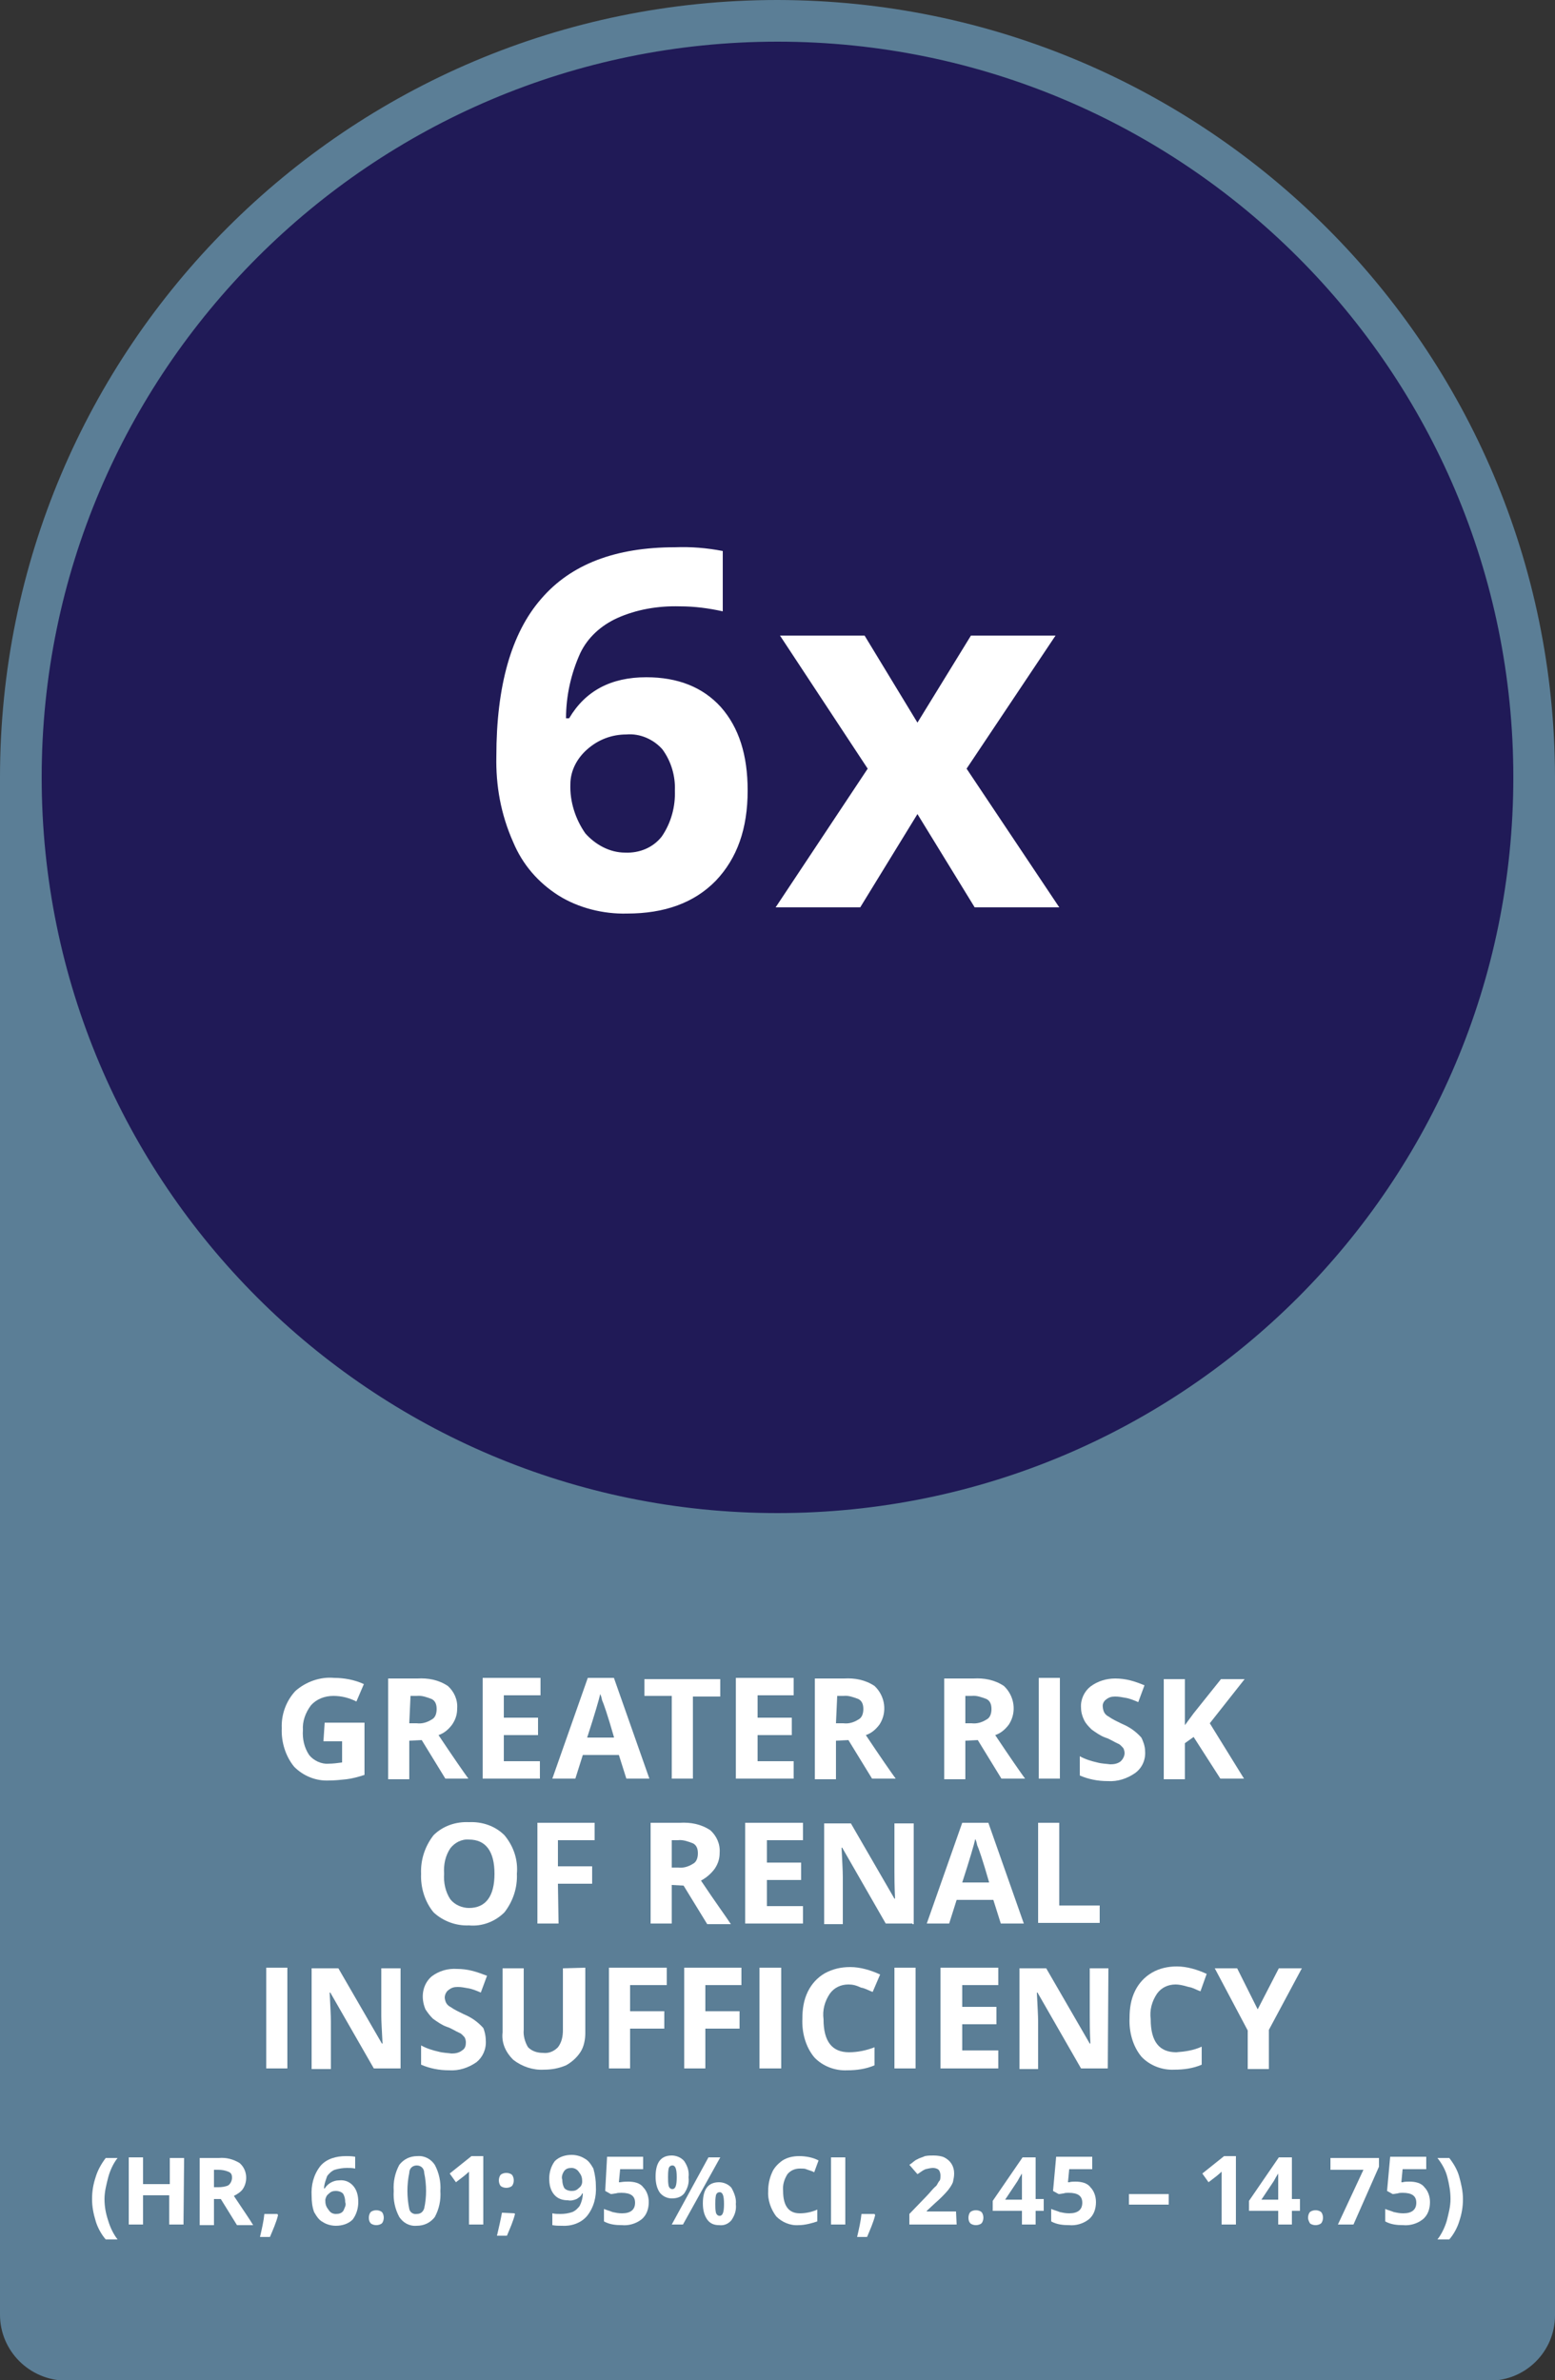 <?xml version="1.0" encoding="utf-8"?>
<!-- Generator: Adobe Illustrator 24.1.3, SVG Export Plug-In . SVG Version: 6.00 Build 0)  -->
<svg version="1.1" id="nonSurgical" xmlns="http://www.w3.org/2000/svg" xmlns:xlink="http://www.w3.org/1999/xlink" x="0px"
	 y="0px" width="250px" height="382.7px" viewBox="0 0 250 382.7" style="enable-background:new 0 0 250 382.7;"
	 xml:space="preserve">
<rect x="0" y="0" width="250" height="382.7" fill="#333333" stroke="none"/>
<style type="text/css">
	.st0{fill:#5B7E96;}
	.st1{fill:#201A57;}
	.st2{fill:#FFFFFF;}
</style>
<g>
	<path class="st0" d="M0,124.7h250l0,0v247.6c0,5.8-4.7,10.5-10.5,10.5H10.5C4.7,382.7,0,378,0,372.2V124.7L0,124.7z"/>
	<path class="st1" d="M125,246.6C57.8,246.6,3.4,192.2,3.4,125C3.4,57.9,57.8,3.4,125,3.4S246.6,57.8,246.6,125l0,0
		C246.5,192.2,192.1,246.5,125,246.6z"/>
	<path class="st0" d="M125,6.7c65.3,0,118.3,52.9,118.3,118.3S190.3,243.3,125,243.3S6.7,190.3,6.7,125C6.7,59.8,59.7,6.7,125,6.7
		L125,6.7 M125,0C55.9,0,0,55.9,0,125s55.9,125,125,125s125-55.9,125-125l0,0C249.9,56,194,0.1,125,0z"/>
	<g>
		<path class="st2" d="M14.8,353.6c0-1.3,0.2-2.4,0.6-3.6c0.3-1,0.9-2.1,1.6-3h1.9c-0.7,0.9-1.2,2-1.5,3.1c-0.3,1.2-0.6,2.3-0.6,3.5
			c0,1.2,0.2,2.3,0.6,3.5c0.3,1,0.8,2.1,1.5,3H17c-0.7-0.8-1.3-1.9-1.6-2.9C15,355.9,14.8,354.8,14.8,353.6z"/>
		<path class="st2" d="M29.5,357.7h-2.3V353H23v4.7h-2.3v-10.8H23v4.3h4.3V347h2.3L29.5,357.7z"/>
		<path class="st2" d="M34.4,353.6v4.2h-2.3V347h3.1c1.2-0.1,2.3,0.2,3.3,0.8c1.2,1,1.4,2.8,0.6,4.1c-0.3,0.5-0.9,0.9-1.5,1.2
			c1.6,2.4,2.7,4,3.1,4.7h-2.6l-2.6-4.2L34.4,353.6z M34.4,351.7h0.7c0.6,0,1.2-0.1,1.6-0.3c0.3-0.2,0.6-0.7,0.6-1.2s-0.1-0.8-0.6-1
			c-0.5-0.2-1-0.3-1.6-0.3h-0.7C34.4,348.8,34.4,351.7,34.4,351.7z"/>
		<path class="st2" d="M44.7,356.2c-0.3,1.2-0.8,2.3-1.3,3.5h-1.6c0.3-1.3,0.6-2.6,0.7-3.7h2.1L44.7,356.2z"/>
		<path class="st2" d="M50.1,353.1c-0.1-1.7,0.3-3.4,1.4-4.8c1-1.2,2.6-1.6,4.1-1.6c0.5,0,0.9,0,1.5,0.1v1.9
			c-0.5-0.1-0.8-0.1-1.3-0.1c-0.7,0-1.3,0.1-2,0.3c-0.5,0.2-0.9,0.6-1.2,1c-0.2,0.6-0.5,1.3-0.5,2h0.1c0.5-0.8,1.4-1.3,2.3-1.3
			c0.9-0.1,1.7,0.2,2.3,0.9c0.6,0.7,0.8,1.6,0.8,2.6c0,1-0.3,2-0.9,2.8c-0.7,0.7-1.7,1-2.7,1c-0.7,0-1.5-0.2-2.1-0.6
			c-0.6-0.3-1-0.9-1.4-1.6C50.2,354.9,50.1,354,50.1,353.1z M54,356c0.5,0,0.9-0.1,1.2-0.5c0.2-0.5,0.5-0.9,0.3-1.4
			c0-0.5-0.1-0.9-0.3-1.3c-0.2-0.3-0.7-0.5-1.2-0.5s-0.8,0.1-1.2,0.5c-0.3,0.2-0.5,0.7-0.5,1c0,0.6,0.1,1,0.5,1.5
			C53.1,355.8,53.5,356,54,356z"/>
		<path class="st2" d="M59.3,356.6c0-0.3,0.1-0.7,0.3-0.9c0.2-0.2,0.6-0.3,0.9-0.3c0.3,0,0.7,0.1,0.9,0.3c0.2,0.2,0.3,0.6,0.3,0.9
			c0,0.3-0.1,0.7-0.3,0.9c-0.2,0.2-0.6,0.3-0.9,0.3c-0.3,0-0.7-0.1-0.9-0.3C59.4,357.3,59.3,357,59.3,356.6z"/>
		<path class="st2" d="M70.8,352.3c0.1,1.5-0.2,2.9-0.9,4.2c-0.7,0.9-1.7,1.4-2.9,1.4c-1.2,0.1-2.2-0.5-2.8-1.4
			c-0.7-1.3-1-2.7-0.9-4.2c-0.1-1.5,0.2-2.9,0.9-4.2c0.7-0.9,1.7-1.4,2.9-1.4c1.2-0.1,2.2,0.5,2.8,1.4
			C70.6,349.4,70.9,350.9,70.8,352.3z M65.5,352.3c0,0.9,0.1,2,0.3,2.9c0.1,0.5,0.6,0.9,1.2,0.8c0.6,0,1-0.3,1.2-0.9
			c0.2-0.9,0.3-1.9,0.3-2.8c0-0.9-0.1-2-0.3-2.9c0-0.7-0.5-1.2-1.2-1.2c-0.7,0-1.2,0.5-1.2,1.2C65.6,350.3,65.5,351.4,65.5,352.3z"
			/>
		<path class="st2" d="M77.7,357.7h-2.3v-6.3v-1v-1.2c-0.3,0.3-0.7,0.6-0.8,0.7l-1.3,1l-1-1.4l3.5-2.8h1.9L77.7,357.7z"/>
		<path class="st2" d="M82.7,355.9l0.1,0.1c-0.3,1.2-0.8,2.3-1.3,3.5h-1.6c0.3-1.3,0.6-2.6,0.8-3.7L82.7,355.9z M80.2,350.6
			c0-0.3,0.1-0.7,0.3-0.9c0.2-0.2,0.6-0.3,0.9-0.3s0.7,0.1,0.9,0.3c0.2,0.2,0.3,0.6,0.3,0.9s-0.1,0.7-0.3,0.9
			c-0.2,0.2-0.6,0.3-0.9,0.3s-0.7-0.1-0.9-0.3C80.3,351.3,80.2,350.9,80.2,350.6z"/>
		<path class="st2" d="M95.8,351.5c0.1,1.7-0.3,3.4-1.4,4.8c-1,1.2-2.6,1.7-4.1,1.6c-0.5,0-0.9,0-1.5-0.1v-1.9
			c0.5,0.1,0.8,0.1,1.3,0.1c0.7,0,1.3-0.1,1.9-0.3c0.5-0.2,0.9-0.6,1.2-1c0.3-0.6,0.5-1.3,0.5-2h-0.1c-0.2,0.5-0.6,0.7-0.9,0.9
			c-0.5,0.2-0.9,0.3-1.4,0.2c-0.8,0-1.6-0.2-2.2-0.9c-0.6-0.7-0.8-1.6-0.8-2.6c0-1,0.3-2,0.9-2.8c0.7-0.7,1.7-1,2.7-1
			c0.7,0,1.5,0.2,2.1,0.6c0.6,0.3,1,0.9,1.4,1.6C95.7,349.8,95.8,350.7,95.8,351.5z M91.9,348.6c-0.5,0-0.9,0.1-1.2,0.5
			c-0.2,0.3-0.5,0.9-0.3,1.4c0,0.5,0.1,0.9,0.3,1.3c0.2,0.3,0.7,0.5,1.2,0.5s0.8-0.1,1.2-0.5c0.3-0.2,0.5-0.6,0.5-1
			c0-0.6-0.1-1-0.5-1.5C92.8,348.8,92.3,348.6,91.9,348.6z"/>
		<path class="st2" d="M101,350.8c0.9,0,1.9,0.2,2.4,0.9c0.6,0.6,0.9,1.5,0.9,2.4c0,1-0.3,2.1-1.2,2.8c-0.9,0.7-2.1,1-3.1,0.9
			c-1,0-2-0.1-2.9-0.6v-2c0.5,0.2,0.9,0.3,1.4,0.5c0.5,0.1,0.9,0.2,1.5,0.2c1.4,0,2.1-0.6,2.1-1.7s-0.7-1.6-2.2-1.6
			c-0.3,0-0.6,0-0.9,0.1c-0.2,0-0.5,0.1-0.8,0.1l-0.9-0.5l0.3-5.5h5.8v2h-3.7l-0.2,2.1h0.2C100.3,350.8,100.7,350.8,101,350.8z"/>
		<path class="st2" d="M110.7,350.1c0.1,0.9-0.1,1.7-0.7,2.6c-0.5,0.6-1.2,0.8-2,0.8c-0.7,0-1.4-0.3-1.9-0.9
			c-0.5-0.7-0.7-1.6-0.7-2.6c0-2.2,0.8-3.4,2.6-3.4c0.7,0,1.5,0.3,2,0.9C110.6,348.4,110.8,349.2,110.7,350.1z M107.4,350.1
			c0,0.5,0,0.9,0.1,1.4c0.1,0.3,0.3,0.5,0.6,0.5c0.5,0,0.7-0.6,0.7-1.9c0-1.3-0.2-1.9-0.7-1.9c-0.2,0-0.5,0.1-0.6,0.5
			C107.4,349.2,107.4,349.7,107.4,350.1L107.4,350.1z M115.8,346.9l-6,10.8H108l5.9-10.8H115.8z M118.3,354.4
			c0.1,0.9-0.1,1.7-0.7,2.6c-0.5,0.6-1.2,0.9-2,0.8c-0.7,0-1.4-0.2-1.9-0.9c-0.5-0.7-0.7-1.6-0.7-2.6c0-2.2,0.8-3.4,2.6-3.4
			c0.7,0,1.5,0.3,2,0.9C118.1,352.7,118.4,353.6,118.3,354.4L118.3,354.4z M115,354.4c0,0.5,0,0.9,0.1,1.4c0.1,0.3,0.3,0.5,0.6,0.5
			c0.5,0,0.7-0.6,0.7-1.9c0-1.3-0.2-1.9-0.7-1.9c-0.2,0-0.5,0.1-0.6,0.5C115,353.5,115,354,115,354.4L115,354.4z"/>
		<path class="st2" d="M128.6,348.7c-0.8,0-1.5,0.3-2,0.9c-0.5,0.8-0.8,1.7-0.7,2.7c0,2.4,0.9,3.6,2.7,3.6c0.9,0,1.9-0.2,2.8-0.6
			v1.9c-0.9,0.3-2,0.6-3,0.6c-1.4,0.1-2.7-0.5-3.6-1.4c-0.9-1.2-1.4-2.7-1.3-4.1c0-1,0.2-2,0.6-2.9c0.3-0.8,1-1.5,1.7-2
			c0.8-0.5,1.7-0.7,2.7-0.7c1,0,2.2,0.2,3.1,0.7l-0.7,1.9c-0.3-0.2-0.8-0.3-1.3-0.5C129.4,348.7,129.1,348.7,128.6,348.7z"/>
		<path class="st2" d="M133.6,357.7v-10.8h2.3v10.8H133.6z"/>
		<path class="st2" d="M140.7,356.2c-0.3,1.2-0.8,2.3-1.3,3.5h-1.6c0.3-1.3,0.6-2.6,0.7-3.7h2.1L140.7,356.2z"/>
		<path class="st2" d="M153.8,357.7h-7.6V356l2.7-2.8c0.6-0.6,1-1.2,1.6-1.7c0.2-0.2,0.3-0.6,0.6-0.9c0.1-0.2,0.1-0.6,0.1-0.8
			c0-0.3-0.1-0.7-0.3-0.9c-0.2-0.2-0.6-0.3-0.9-0.3s-0.8,0.1-1.2,0.2c-0.5,0.2-0.8,0.5-1.3,0.8l-1.3-1.5c0.5-0.3,0.8-0.7,1.3-0.9
			c0.3-0.2,0.8-0.3,1.2-0.5c0.5-0.1,0.9-0.1,1.4-0.1c0.6,0,1.3,0.1,1.7,0.3c1,0.5,1.6,1.4,1.6,2.6c0,0.5-0.1,0.9-0.2,1.4
			c-0.2,0.5-0.5,0.9-0.8,1.3c-0.6,0.7-1.3,1.4-2,2l-1.4,1.3v0.1h4.7L153.8,357.7z"/>
		<path class="st2" d="M155.7,356.6c0-0.3,0.1-0.7,0.3-0.9c0.2-0.2,0.6-0.3,0.9-0.3s0.7,0.1,0.9,0.3c0.2,0.2,0.3,0.6,0.3,0.9
			c0,0.3-0.1,0.7-0.3,0.9c-0.2,0.2-0.6,0.3-0.9,0.3s-0.7-0.1-0.9-0.3C155.8,357.3,155.7,357,155.7,356.6z"/>
		<path class="st2" d="M167.8,355.5h-1.3v2.2h-2.2v-2.2h-4.7v-1.6l4.8-7h2.1v6.7h1.3L167.8,355.5z M164.3,353.7v-1.9
			c0-0.3,0-0.7,0-1.3s0-0.9,0-1l0,0c-0.2,0.3-0.5,0.8-0.7,1.2l-2,3H164.3z"/>
		<path class="st2" d="M172.9,350.8c0.9,0,1.9,0.2,2.4,0.9c0.6,0.6,0.9,1.5,0.9,2.4c0,1-0.3,2.1-1.2,2.8c-0.9,0.7-2.1,1-3.1,0.9
			c-1,0-2-0.1-2.9-0.6v-2c0.5,0.2,0.9,0.3,1.4,0.5c0.5,0.1,0.9,0.2,1.5,0.2c1.4,0,2.1-0.6,2.1-1.7s-0.7-1.6-2.2-1.6
			c-0.2,0-0.6,0-0.8,0.1c-0.2,0-0.5,0.1-0.8,0.1l-0.9-0.5l0.5-5.5h5.8v2h-3.7l-0.2,2.1h0.2C172.2,350.8,172.6,350.8,172.9,350.8z"/>
		<path class="st2" d="M181.5,354.5v-1.7h6.4v1.7H181.5z"/>
		<path class="st2" d="M198.7,357.7h-2.3v-6.3v-1v-1.2c-0.3,0.3-0.7,0.6-0.8,0.7l-1.3,1l-1-1.4l3.5-2.8h1.9L198.7,357.7z"/>
		<path class="st2" d="M209,355.5h-1.3v2.2h-2.2v-2.2h-4.7v-1.6l4.8-7h2.1v6.7h1.3L209,355.5z M205.5,353.7v-1.9c0-0.3,0-0.7,0-1.3
			s0-0.9,0-1l0,0c-0.2,0.3-0.5,0.8-0.7,1.2l-2,3H205.5z"/>
		<path class="st2" d="M210.3,356.6c0-0.3,0.1-0.7,0.3-0.9c0.2-0.2,0.6-0.3,0.9-0.3c0.3,0,0.7,0.1,0.9,0.3c0.2,0.2,0.3,0.6,0.3,0.9
			c0,0.3-0.1,0.7-0.3,0.9c-0.2,0.2-0.6,0.3-0.9,0.3c-0.3,0-0.7-0.1-0.9-0.3C210.5,357.3,210.3,357,210.3,356.6z"/>
		<path class="st2" d="M215.1,357.7l4.1-8.8h-5.3V347h7.8v1.4l-4.1,9.3H215.1z"/>
		<path class="st2" d="M226.6,350.8c0.9,0,1.9,0.2,2.4,0.9c0.6,0.6,0.9,1.5,0.9,2.4c0,1-0.3,2.1-1.2,2.8c-0.9,0.7-2.1,1-3.1,0.9
			c-1,0-2-0.1-2.9-0.6v-2c0.5,0.2,0.9,0.3,1.4,0.5c0.5,0.1,0.9,0.2,1.5,0.2c1.4,0,2.1-0.6,2.1-1.7s-0.7-1.6-2.2-1.6
			c-0.2,0-0.6,0-0.8,0.1c-0.2,0-0.5,0.1-0.8,0.1l-0.9-0.5l0.5-5.5h5.8v2h-3.8l-0.2,2.1h0.2C225.8,350.8,226.3,350.8,226.6,350.8z"/>
		<path class="st2" d="M235.2,353.6c0,1.3-0.2,2.4-0.6,3.6c-0.3,1-0.9,2.1-1.6,2.9h-1.9c0.7-0.9,1.2-2,1.5-3
			c0.3-1.2,0.6-2.3,0.6-3.5c0-1.2-0.2-2.3-0.5-3.5c-0.3-1.2-0.9-2.2-1.6-3.1h1.9c0.7,0.9,1.3,1.9,1.6,3S235.2,352.3,235.2,353.6z"/>
	</g>
	<path class="st2" d="M79.8,121.6c0-11.3,2.4-19.8,7.2-25.3c4.8-5.6,12-8.3,21.5-8.3c2.6-0.1,5.1,0.1,7.7,0.6v9.7
		c-2.3-0.5-4.5-0.8-6.9-0.8c-3.5-0.1-7,0.5-10.1,1.9c-2.6,1.2-4.7,3.1-5.9,5.6c-1.5,3.3-2.3,6.9-2.3,10.5h0.5
		c2.6-4.4,6.7-6.6,12.4-6.6c5.1,0,9.1,1.6,12,4.8c2.9,3.3,4.3,7.7,4.3,13.4c0,6.2-1.7,10.9-5.1,14.5c-3.5,3.6-8.3,5.3-14.3,5.3
		c-3.8,0.1-7.8-0.9-11-2.9c-3.3-2.1-5.8-5-7.3-8.6C80.5,130.9,79.7,126.3,79.8,121.6z M100.5,137.1c2.3,0.1,4.5-0.8,5.9-2.6
		c1.5-2.2,2.2-4.8,2.1-7.4c0.1-2.3-0.6-4.7-2-6.6c-1.4-1.6-3.6-2.6-5.8-2.4c-2.3,0-4.5,0.8-6.3,2.4c-1.6,1.4-2.7,3.4-2.7,5.6
		c-0.1,2.8,0.8,5.6,2.4,7.9C95.7,135.8,98,137.1,100.5,137.1z"/>
	<path class="st2" d="M139.5,123.6l-14.1-21.4h13.6l8.5,14l8.6-14h13.6l-14.3,21.4l14.9,22.3h-13.6l-9.2-15l-9.2,15h-13.6
		L139.5,123.6z"/>
	<g>
		<path class="st2" d="M52.2,277h6.4v8.4c-0.9,0.3-2,0.6-2.9,0.7c-0.9,0.1-1.9,0.2-2.8,0.2c-2.1,0.1-4.1-0.7-5.6-2.2
			c-1.4-1.7-2.1-4-2-6.2c-0.1-2.2,0.7-4.4,2.2-6c1.7-1.5,4-2.3,6.2-2.1c1.6,0,3.3,0.3,4.8,1l-1.2,2.8c-1.2-0.6-2.4-0.9-3.7-0.9
			c-1.4,0-2.7,0.5-3.6,1.5c-0.9,1.2-1.4,2.6-1.3,4c-0.1,1.4,0.2,2.8,1,4c0.7,0.9,2,1.5,3.1,1.4c0.7,0,1.5-0.1,2.2-0.2v-3.4h-3
			L52.2,277L52.2,277z"/>
		<path class="st2" d="M65.8,279.9v6.2h-3.4v-16.2h4.7c1.7-0.1,3.4,0.2,4.9,1.2c1,0.9,1.6,2.2,1.5,3.6c0,0.9-0.2,1.7-0.8,2.6
			c-0.6,0.8-1.3,1.4-2.2,1.7c2.4,3.6,4,5.9,4.8,7h-3.7l-3.8-6.2L65.8,279.9z M65.8,277.1H67c0.8,0.1,1.6-0.1,2.4-0.6
			c0.6-0.3,0.8-1,0.8-1.7c0-0.7-0.2-1.3-0.8-1.6c-0.8-0.3-1.6-0.6-2.4-0.5h-1L65.8,277.1z"/>
		<path class="st2" d="M86.9,286h-9.3v-16.2h9.3v2.8H81v3.6h5.5v2.8H81v4.2h5.8V286z"/>
		<path class="st2" d="M100.7,286l-1.2-3.8h-5.8l-1.2,3.8h-3.7l5.7-16.2h4.2l5.7,16.2H100.7z M98.7,279.3c-1-3.5-1.7-5.5-1.9-5.9
			c-0.1-0.5-0.2-0.8-0.3-1c-0.2,0.9-0.9,3.3-2.1,7H98.7z"/>
		<path class="st2" d="M111.4,286H108v-13.3h-4.4V270h12.2v2.8h-4.4C111.4,272.8,111.4,286,111.4,286z"/>
		<path class="st2" d="M127.6,286h-9.3v-16.2h9.3v2.8h-5.8v3.6h5.5v2.8h-5.5v4.2h5.8V286z"/>
		<path class="st2" d="M134.4,279.9v6.2H131v-16.2h4.7c1.7-0.1,3.4,0.2,4.9,1.2c1.7,1.6,2.1,4.2,0.8,6.2c-0.6,0.8-1.3,1.4-2.2,1.7
			c2.4,3.6,4,5.9,4.8,7h-3.8l-3.8-6.2L134.4,279.9z M134.4,277.1h1.2c0.8,0.1,1.6-0.1,2.4-0.6c0.6-0.3,0.8-1,0.8-1.7
			c0-0.7-0.2-1.3-0.8-1.6c-0.8-0.3-1.6-0.6-2.4-0.5h-1L134.4,277.1z"/>
		<path class="st2" d="M155.2,279.9v6.2h-3.4v-16.2h4.7c1.7-0.1,3.4,0.2,4.9,1.2c1.7,1.6,2.1,4.2,0.8,6.2c-0.6,0.8-1.3,1.4-2.2,1.7
			c2.4,3.6,4,5.9,4.8,7h-3.8l-3.8-6.2L155.2,279.9L155.2,279.9z M155.2,277.1h1c0.8,0.1,1.6-0.1,2.4-0.6c0.6-0.3,0.8-1,0.8-1.7
			c0-0.7-0.2-1.3-0.8-1.6c-0.8-0.3-1.6-0.6-2.4-0.5h-1V277.1z"/>
		<path class="st2" d="M167,286v-16.2h3.4V286H167z"/>
		<path class="st2" d="M184.1,281.6c0.1,1.4-0.5,2.7-1.6,3.5c-1.3,0.9-2.8,1.4-4.4,1.3c-1.6,0-3.1-0.3-4.5-0.9v-3.1
			c0.9,0.5,1.9,0.8,2.8,1c0.7,0.2,1.4,0.2,2.1,0.3c0.6,0,1.2-0.1,1.7-0.5c0.3-0.3,0.6-0.8,0.6-1.3c0-0.3-0.1-0.6-0.2-0.8
			c-0.2-0.2-0.5-0.6-0.8-0.7c-0.7-0.3-1.4-0.8-2.1-1c-0.8-0.3-1.5-0.8-2.2-1.3c-0.5-0.5-0.9-0.9-1.2-1.5c-0.3-0.6-0.5-1.3-0.5-2
			c-0.1-1.3,0.5-2.6,1.5-3.4c1.2-0.9,2.6-1.3,4-1.3c0.8,0,1.6,0.1,2.4,0.3c0.8,0.2,1.6,0.5,2.3,0.8l-1,2.7c-0.7-0.3-1.4-0.6-2.1-0.7
			c-0.6-0.1-1-0.2-1.6-0.2c-0.6,0-1,0.1-1.5,0.5c-0.3,0.2-0.6,0.7-0.5,1.2c0,0.2,0.1,0.6,0.2,0.8c0.1,0.2,0.3,0.5,0.7,0.7
			c0.7,0.5,1.4,0.8,2.2,1.2c1.2,0.5,2.2,1.2,3.1,2.2C183.7,279.8,184.1,280.7,184.1,281.6z"/>
		<path class="st2" d="M200,286h-3.8l-4.3-6.7l-1.4,1v5.8h-3.4V270h3.4v7.4l1.4-1.9l4.4-5.5h3.8l-5.6,7.1L200,286z"/>
		<path class="st2" d="M83.1,301.3c0.1,2.2-0.6,4.4-2,6.2c-1.5,1.5-3.6,2.3-5.7,2.1c-2.1,0.1-4.2-0.7-5.7-2.1c-1.4-1.7-2.1-4-2-6.2
			c-0.1-2.2,0.6-4.4,2-6.2c1.5-1.5,3.6-2.2,5.7-2.1c2.1-0.1,4.2,0.6,5.7,2.1C82.6,296.9,83.3,299.1,83.1,301.3z M71.4,301.3
			c-0.1,1.4,0.2,2.9,1,4.1c0.7,0.9,1.9,1.4,3,1.4c2.7,0,4.1-1.9,4.1-5.5c0-3.6-1.4-5.5-4.1-5.5c-1.2-0.1-2.3,0.5-3,1.4
			C71.6,298.4,71.3,299.8,71.4,301.3z"/>
		<path class="st2" d="M89.8,309.3h-3.4v-16.2h9.2v2.8h-5.9v4.2h5.5v2.8h-5.5L89.8,309.3L89.8,309.3z"/>
		<path class="st2" d="M108,303.1v6.2h-3.4v-16.2h4.7c1.7-0.1,3.4,0.2,4.9,1.2c1,0.9,1.6,2.2,1.5,3.6c0,0.9-0.2,1.7-0.8,2.6
			c-0.6,0.8-1.3,1.4-2.2,1.9c2.4,3.6,4.1,5.9,4.8,7h-3.8l-3.8-6.2L108,303.1L108,303.1z M108,300.3h1c0.8,0.1,1.6-0.1,2.4-0.6
			c0.6-0.3,0.8-1,0.8-1.7c0-0.7-0.2-1.3-0.8-1.6c-0.8-0.3-1.6-0.6-2.4-0.5h-1V300.3z"/>
		<path class="st2" d="M129.1,309.3h-9.3v-16.2h9.3v2.8h-5.8v3.6h5.5v2.8h-5.5v4.2h5.8V309.3z"/>
		<path class="st2" d="M146.7,309.3h-4.3l-7-12.2h-0.1c0.1,2.2,0.2,3.7,0.2,4.7v7.6h-3v-16.2h4.3l7,12.1h0.1
			c-0.1-2.1-0.1-3.6-0.1-4.4v-7.7h3.1v16.2H146.7z"/>
		<path class="st2" d="M160.9,309.3l-1.2-3.8h-5.9l-1.2,3.8H149l5.7-16.2h4.2l5.7,16.2H160.9z M159,302.6c-1-3.5-1.7-5.5-1.9-5.9
			c-0.1-0.5-0.2-0.8-0.3-1c-0.2,0.9-0.9,3.3-2.1,7H159z"/>
		<path class="st2" d="M166.9,309.3v-16.2h3.4v13.3h6.5v2.8h-9.9V309.3z"/>
		<path class="st2" d="M42.8,332.6v-16.2h3.4v16.2H42.8z"/>
		<path class="st2" d="M64.4,332.6h-4.3l-7-12.2H53c0.1,2.2,0.2,3.7,0.2,4.7v7.6h-3.1v-16.2h4.3l7,12.1h0.1
			c-0.1-2.1-0.2-3.6-0.2-4.4v-7.7h3.1V332.6z"/>
		<path class="st2" d="M78.1,328.1c0.1,1.4-0.5,2.7-1.5,3.5c-1.3,0.9-2.8,1.4-4.4,1.3c-1.6,0-3.1-0.3-4.5-0.9v-3.1
			c0.9,0.5,1.9,0.8,2.8,1c0.7,0.2,1.4,0.2,2.1,0.3c0.6,0,1.2-0.1,1.7-0.5c0.5-0.3,0.6-0.8,0.6-1.3c0-0.3-0.1-0.6-0.2-0.8
			c-0.2-0.2-0.5-0.6-0.8-0.7c-0.7-0.3-1.4-0.8-2.1-1c-0.8-0.3-1.5-0.8-2.2-1.3c-0.5-0.5-0.8-0.9-1.2-1.5c-0.8-1.9-0.5-4,1-5.3
			c1.2-0.9,2.6-1.3,4.1-1.2c0.8,0,1.6,0.1,2.4,0.3c0.8,0.2,1.6,0.5,2.4,0.8l-1,2.7c-0.7-0.3-1.4-0.6-2.1-0.7c-0.6-0.1-1-0.2-1.6-0.2
			s-1,0.1-1.5,0.5c-0.3,0.2-0.6,0.7-0.6,1.2c0,0.2,0.1,0.6,0.2,0.8c0.1,0.2,0.3,0.5,0.7,0.7c0.7,0.5,1.4,0.8,2.2,1.2
			c1.2,0.5,2.2,1.2,3.1,2.2C77.8,326.3,78.1,327.2,78.1,328.1z"/>
		<path class="st2" d="M94.1,316.4v10.5c0,1-0.2,2.2-0.8,3.1c-0.6,0.9-1.4,1.6-2.3,2.1c-1.2,0.5-2.3,0.7-3.6,0.7
			c-1.7,0.1-3.5-0.5-4.9-1.6c-1.2-1.2-1.9-2.7-1.7-4.4v-10.3h3.4v9.9c-0.1,0.9,0.2,2,0.7,2.8c0.7,0.7,1.6,0.9,2.4,0.9
			c0.9,0.1,1.7-0.2,2.4-0.9c0.6-0.8,0.8-1.7,0.8-2.8v-9.9L94.1,316.4L94.1,316.4z"/>
		<path class="st2" d="M101.3,332.6h-3.4v-16.2h9.3v2.8h-5.9v4.2h5.5v2.8h-5.5V332.6z"/>
		<path class="st2" d="M113.4,332.6H110v-16.2h9.2v2.8h-5.8v4.2h5.5v2.8h-5.5V332.6z"/>
		<path class="st2" d="M122.1,332.6v-16.2h3.5v16.2H122.1z"/>
		<path class="st2" d="M136.4,319.1c-1.2,0-2.3,0.5-3,1.5c-0.8,1.2-1.2,2.6-1,4.1c0,3.6,1.4,5.3,4.1,5.3c1.4,0,2.8-0.3,4.1-0.8v2.9
			c-1.4,0.6-2.9,0.8-4.4,0.8c-2,0.1-4-0.7-5.3-2.1c-1.4-1.7-2-4-1.9-6.2c0-1.5,0.2-3,0.9-4.4c0.6-1.2,1.5-2.2,2.7-2.9
			c1.3-0.7,2.6-1,4.1-1c1.6,0,3.3,0.5,4.8,1.2l-1.2,2.8c-0.6-0.2-1.2-0.6-1.9-0.7C137.6,319.2,137,319.1,136.4,319.1z"/>
		<path class="st2" d="M143.8,332.6v-16.2h3.4v16.2H143.8z"/>
		<path class="st2" d="M160.5,332.6h-9.3v-16.2h9.3v2.8h-5.8v3.5h5.5v2.8h-5.5v4.2h5.8V332.6z"/>
		<path class="st2" d="M178.1,332.6h-4.3l-7-12.2h-0.1c0.1,2.2,0.2,3.7,0.2,4.7v7.6h-3v-16.2h4.3l7,12.1h0.1
			c-0.1-2.1-0.1-3.6-0.1-4.4v-7.7h3L178.1,332.6z"/>
		<path class="st2" d="M189,319.1c-1.2,0-2.3,0.5-3,1.5c-0.8,1.2-1.2,2.6-1,4.1c0,3.6,1.4,5.3,4.1,5.3c1.4-0.1,2.8-0.3,4.1-0.9v2.9
			c-1.4,0.6-2.9,0.8-4.4,0.8c-2,0.1-4-0.7-5.3-2.1c-1.4-1.7-2-4-1.9-6.2c0-1.5,0.2-3,0.9-4.4c0.6-1.2,1.5-2.2,2.7-2.9
			c1.2-0.7,2.6-1,4-1c1.6,0,3.3,0.5,4.8,1.2l-1,2.8c-0.6-0.2-1.2-0.6-1.9-0.7C190.1,319.2,189.5,319.1,189,319.1z"/>
		<path class="st2" d="M202.2,323.1l3.4-6.6h3.7l-5.3,9.9v6.3h-3.4v-6.2l-5.3-10h3.6L202.2,323.1z"/>
	</g>
</g>
</svg>
